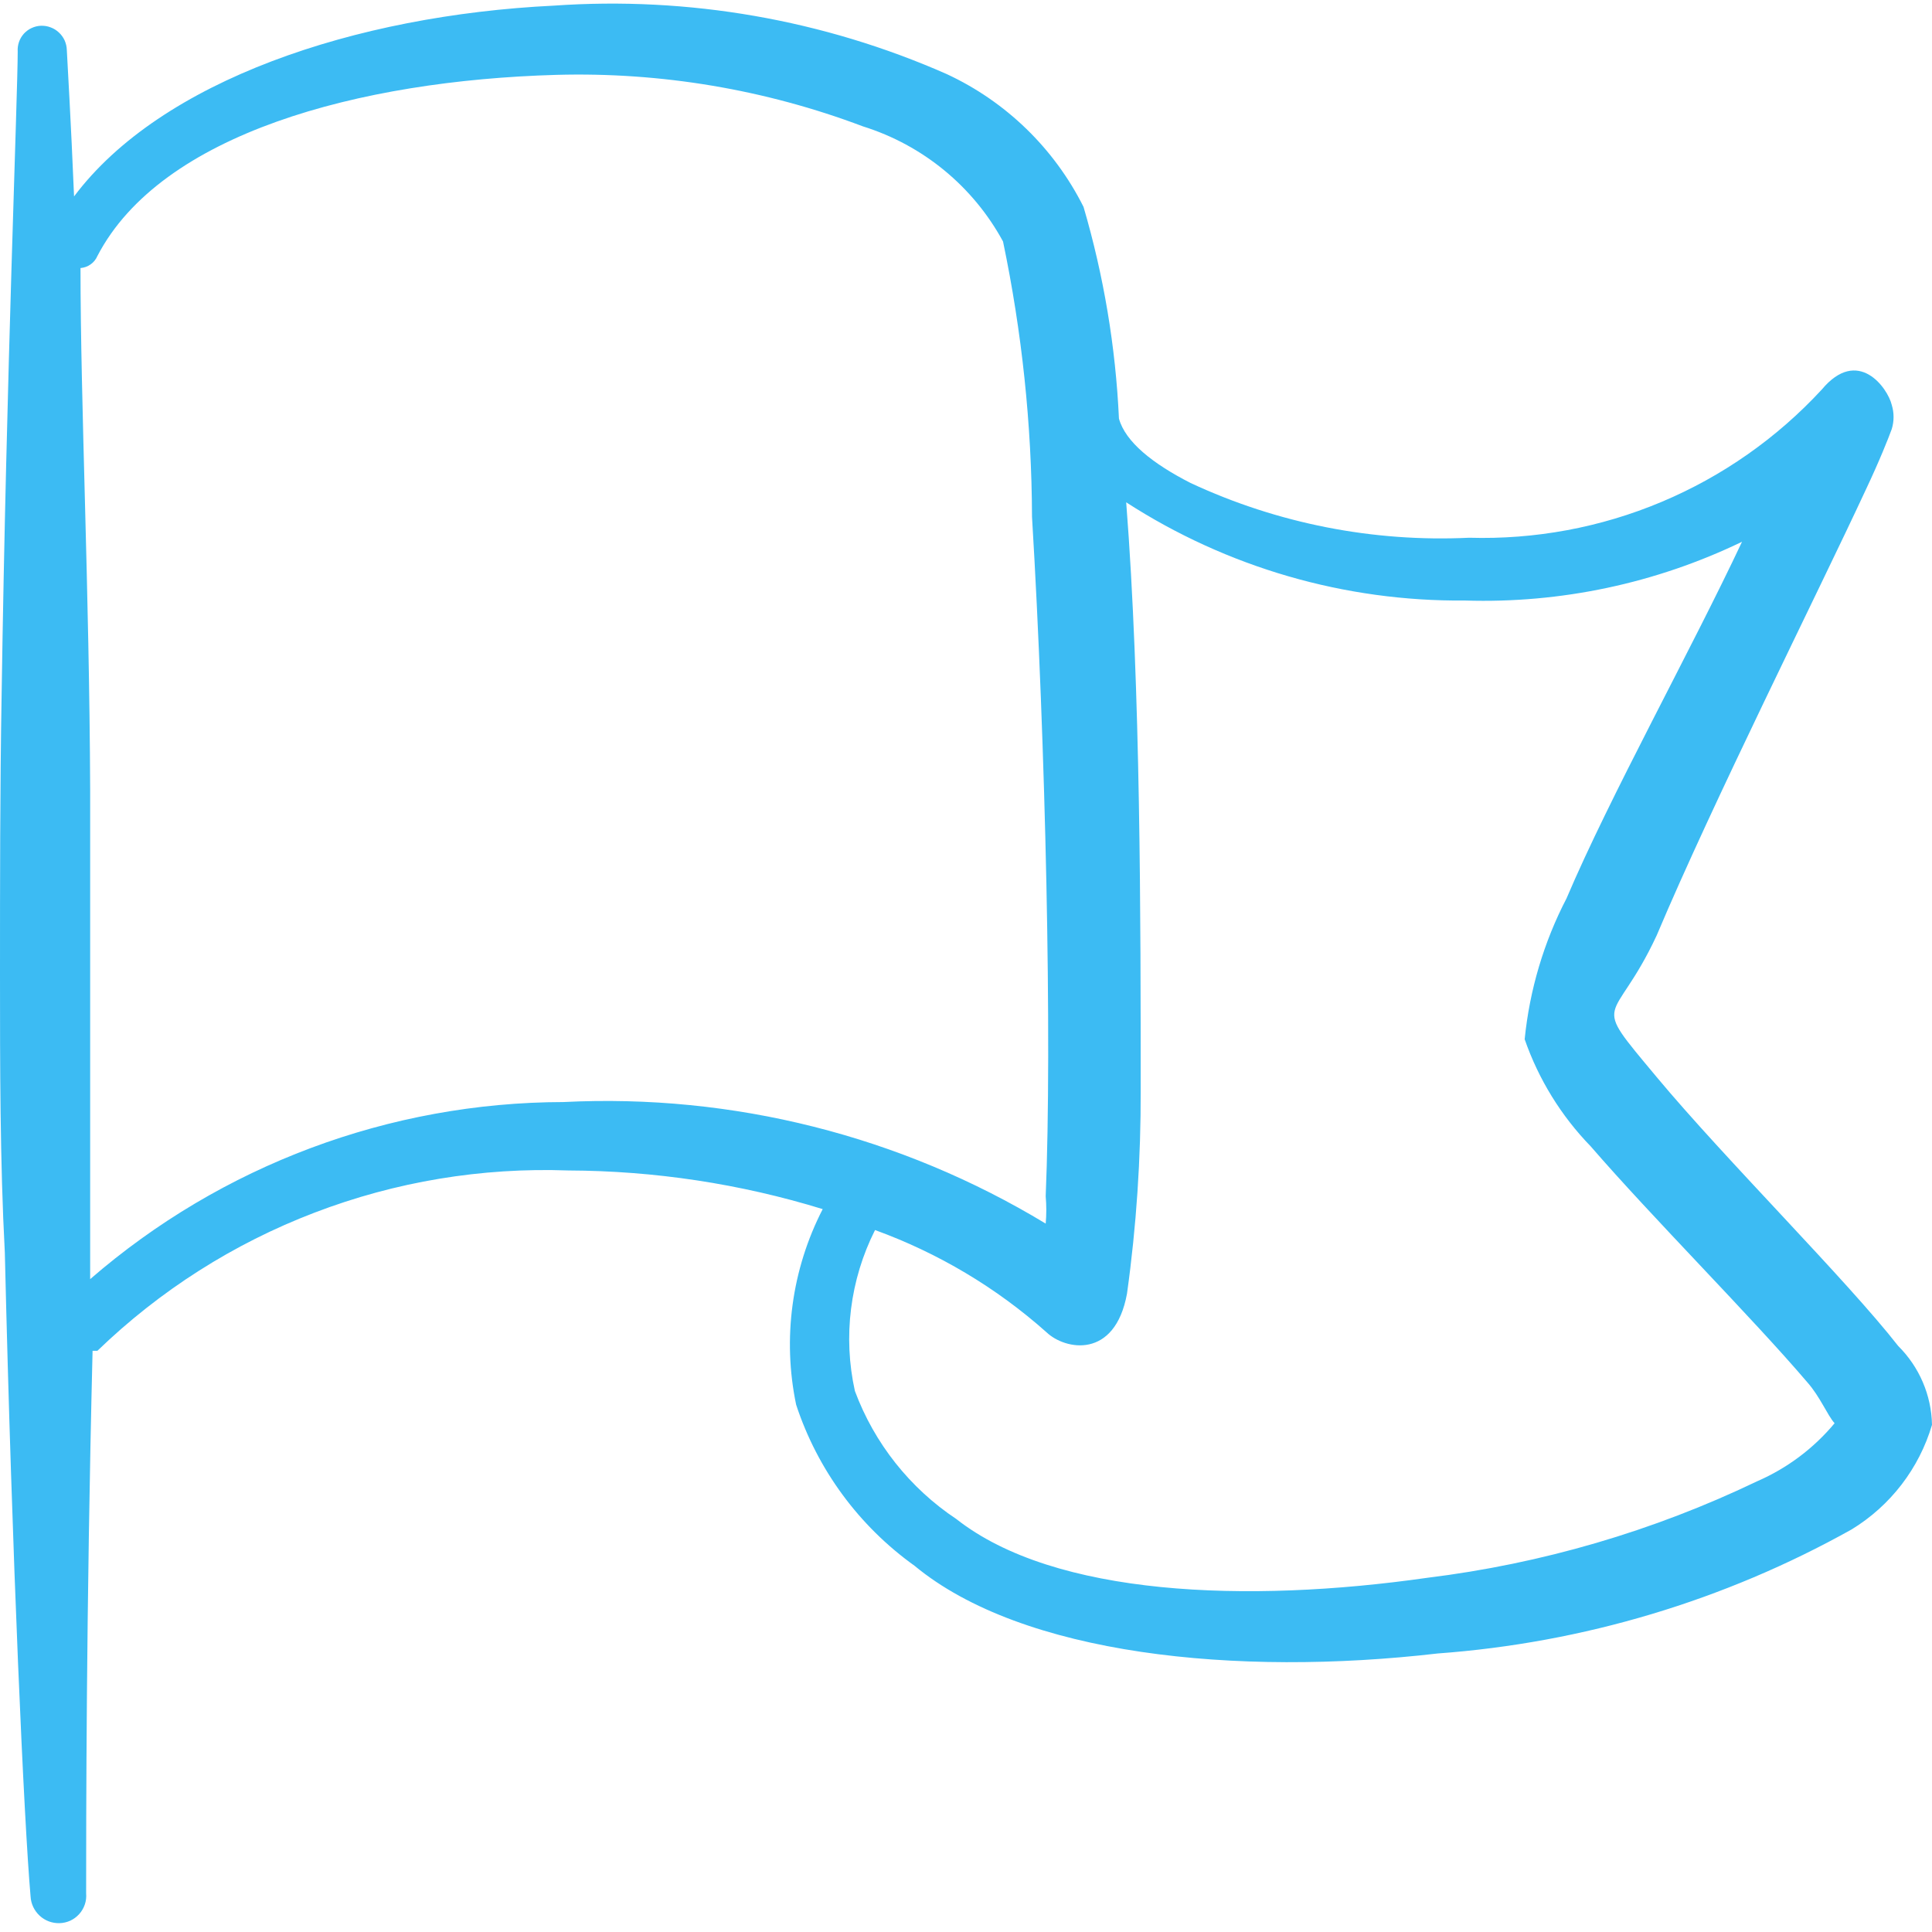 <?xml version="1.0" encoding="UTF-8"?> <svg xmlns="http://www.w3.org/2000/svg" width="24" height="24" viewBox="0 0 24 24" fill="none"><g clip-path="url(#clip0_342_3470)"><path fill-rule="evenodd" clip-rule="evenodd" d="M23.58 16.72C22.94 15.9 21.43 14.4 20.58 13.38C19.73 12.36 20.04 12.78 20.58 11.62C21.28 9.96 22.58 7.37 23.17 6.1C23.35 5.72 23.46 5.44 23.5 5.33C23.53 5.232 23.53 5.128 23.5 5.03C23.45 4.82 23.08 4.3 22.63 4.84C22.074 5.442 21.395 5.918 20.64 6.235C19.884 6.553 19.069 6.704 18.25 6.68C17.059 6.737 15.871 6.504 14.79 6C14.32 5.76 13.98 5.49 13.9 5.2C13.859 4.309 13.711 3.426 13.46 2.57C13.096 1.844 12.497 1.262 11.76 0.92C10.227 0.244 8.552 -0.047 6.88 0.07C4.41 0.19 2 1 0.92 2.44C0.88 1.48 0.84 0.82 0.83 0.62C0.829 0.579 0.819 0.539 0.803 0.502C0.786 0.465 0.762 0.432 0.732 0.404C0.702 0.376 0.668 0.354 0.629 0.34C0.591 0.325 0.551 0.319 0.51 0.32C0.47 0.321 0.43 0.331 0.393 0.348C0.357 0.364 0.324 0.389 0.297 0.418C0.27 0.448 0.249 0.483 0.236 0.521C0.223 0.559 0.217 0.6 0.22 0.64C0.22 1.17 0.08 4.64 0.02 8.64C0 9.78 0 11 0 12.11C0 13.22 0 14.44 0.06 15.56C0.15 19.37 0.3 22.66 0.38 23.56C0.385 23.651 0.426 23.736 0.493 23.798C0.56 23.86 0.649 23.893 0.74 23.89C0.786 23.889 0.832 23.878 0.874 23.859C0.916 23.839 0.954 23.811 0.985 23.776C1.016 23.742 1.039 23.701 1.054 23.657C1.069 23.613 1.074 23.566 1.07 23.52C1.07 22.68 1.07 20.02 1.15 16.78H1.21C1.984 16.032 2.901 15.448 3.907 15.064C4.912 14.679 5.984 14.501 7.06 14.54C8.131 14.544 9.196 14.705 10.22 15.02C9.835 15.768 9.718 16.626 9.89 17.45C10.155 18.256 10.67 18.956 11.36 19.45C12.7 20.56 15.36 20.83 17.86 20.54C19.665 20.408 21.42 19.883 23 19C23.483 18.706 23.84 18.242 24 17.7C23.993 17.331 23.842 16.98 23.58 16.72V16.72ZM7 13.69C4.839 13.694 2.752 14.475 1.12 15.89C1.12 15.7 1.12 15.51 1.12 15.32C1.12 13.53 1.12 11.63 1.12 9.81C1.11 7.34 1 5 1 3.33C1.045 3.326 1.089 3.311 1.126 3.284C1.163 3.258 1.192 3.222 1.21 3.18C2 1.66 4.46 1 6.91 0.93C8.21 0.894 9.504 1.111 10.72 1.57C11.464 1.803 12.088 2.315 12.46 3C12.695 4.125 12.816 5.271 12.82 6.42C12.99 9.24 13.07 12.94 12.99 14.86C13 14.973 13 15.087 12.99 15.2V15.2C11.189 14.11 9.103 13.584 7 13.69ZM21.83 18.4C20.538 19.02 19.153 19.425 17.73 19.6C15.49 19.92 13.1 19.83 11.88 18.87C11.303 18.486 10.862 17.93 10.62 17.28C10.47 16.605 10.559 15.898 10.87 15.28C11.654 15.565 12.377 15.995 13 16.55C13.23 16.77 13.85 16.89 14 16.07C14.117 15.232 14.173 14.386 14.17 13.54C14.17 11.46 14.17 8.54 13.99 6.24C15.244 7.05 16.707 7.474 18.2 7.46C19.389 7.497 20.569 7.247 21.64 6.73V6.73C21 8.09 20 9.89 19.46 11.16C19.177 11.705 19.001 12.299 18.94 12.91C19.113 13.408 19.393 13.862 19.76 14.24C20.53 15.13 21.76 16.36 22.45 17.17C22.61 17.35 22.7 17.58 22.79 17.68C22.53 17.992 22.202 18.238 21.83 18.4V18.4Z" fill="#3CBBF3"></path></g><defs><clipPath id="clip0_342_3470"><rect width="24" height="24" fill="white"></rect></clipPath></defs></svg> 